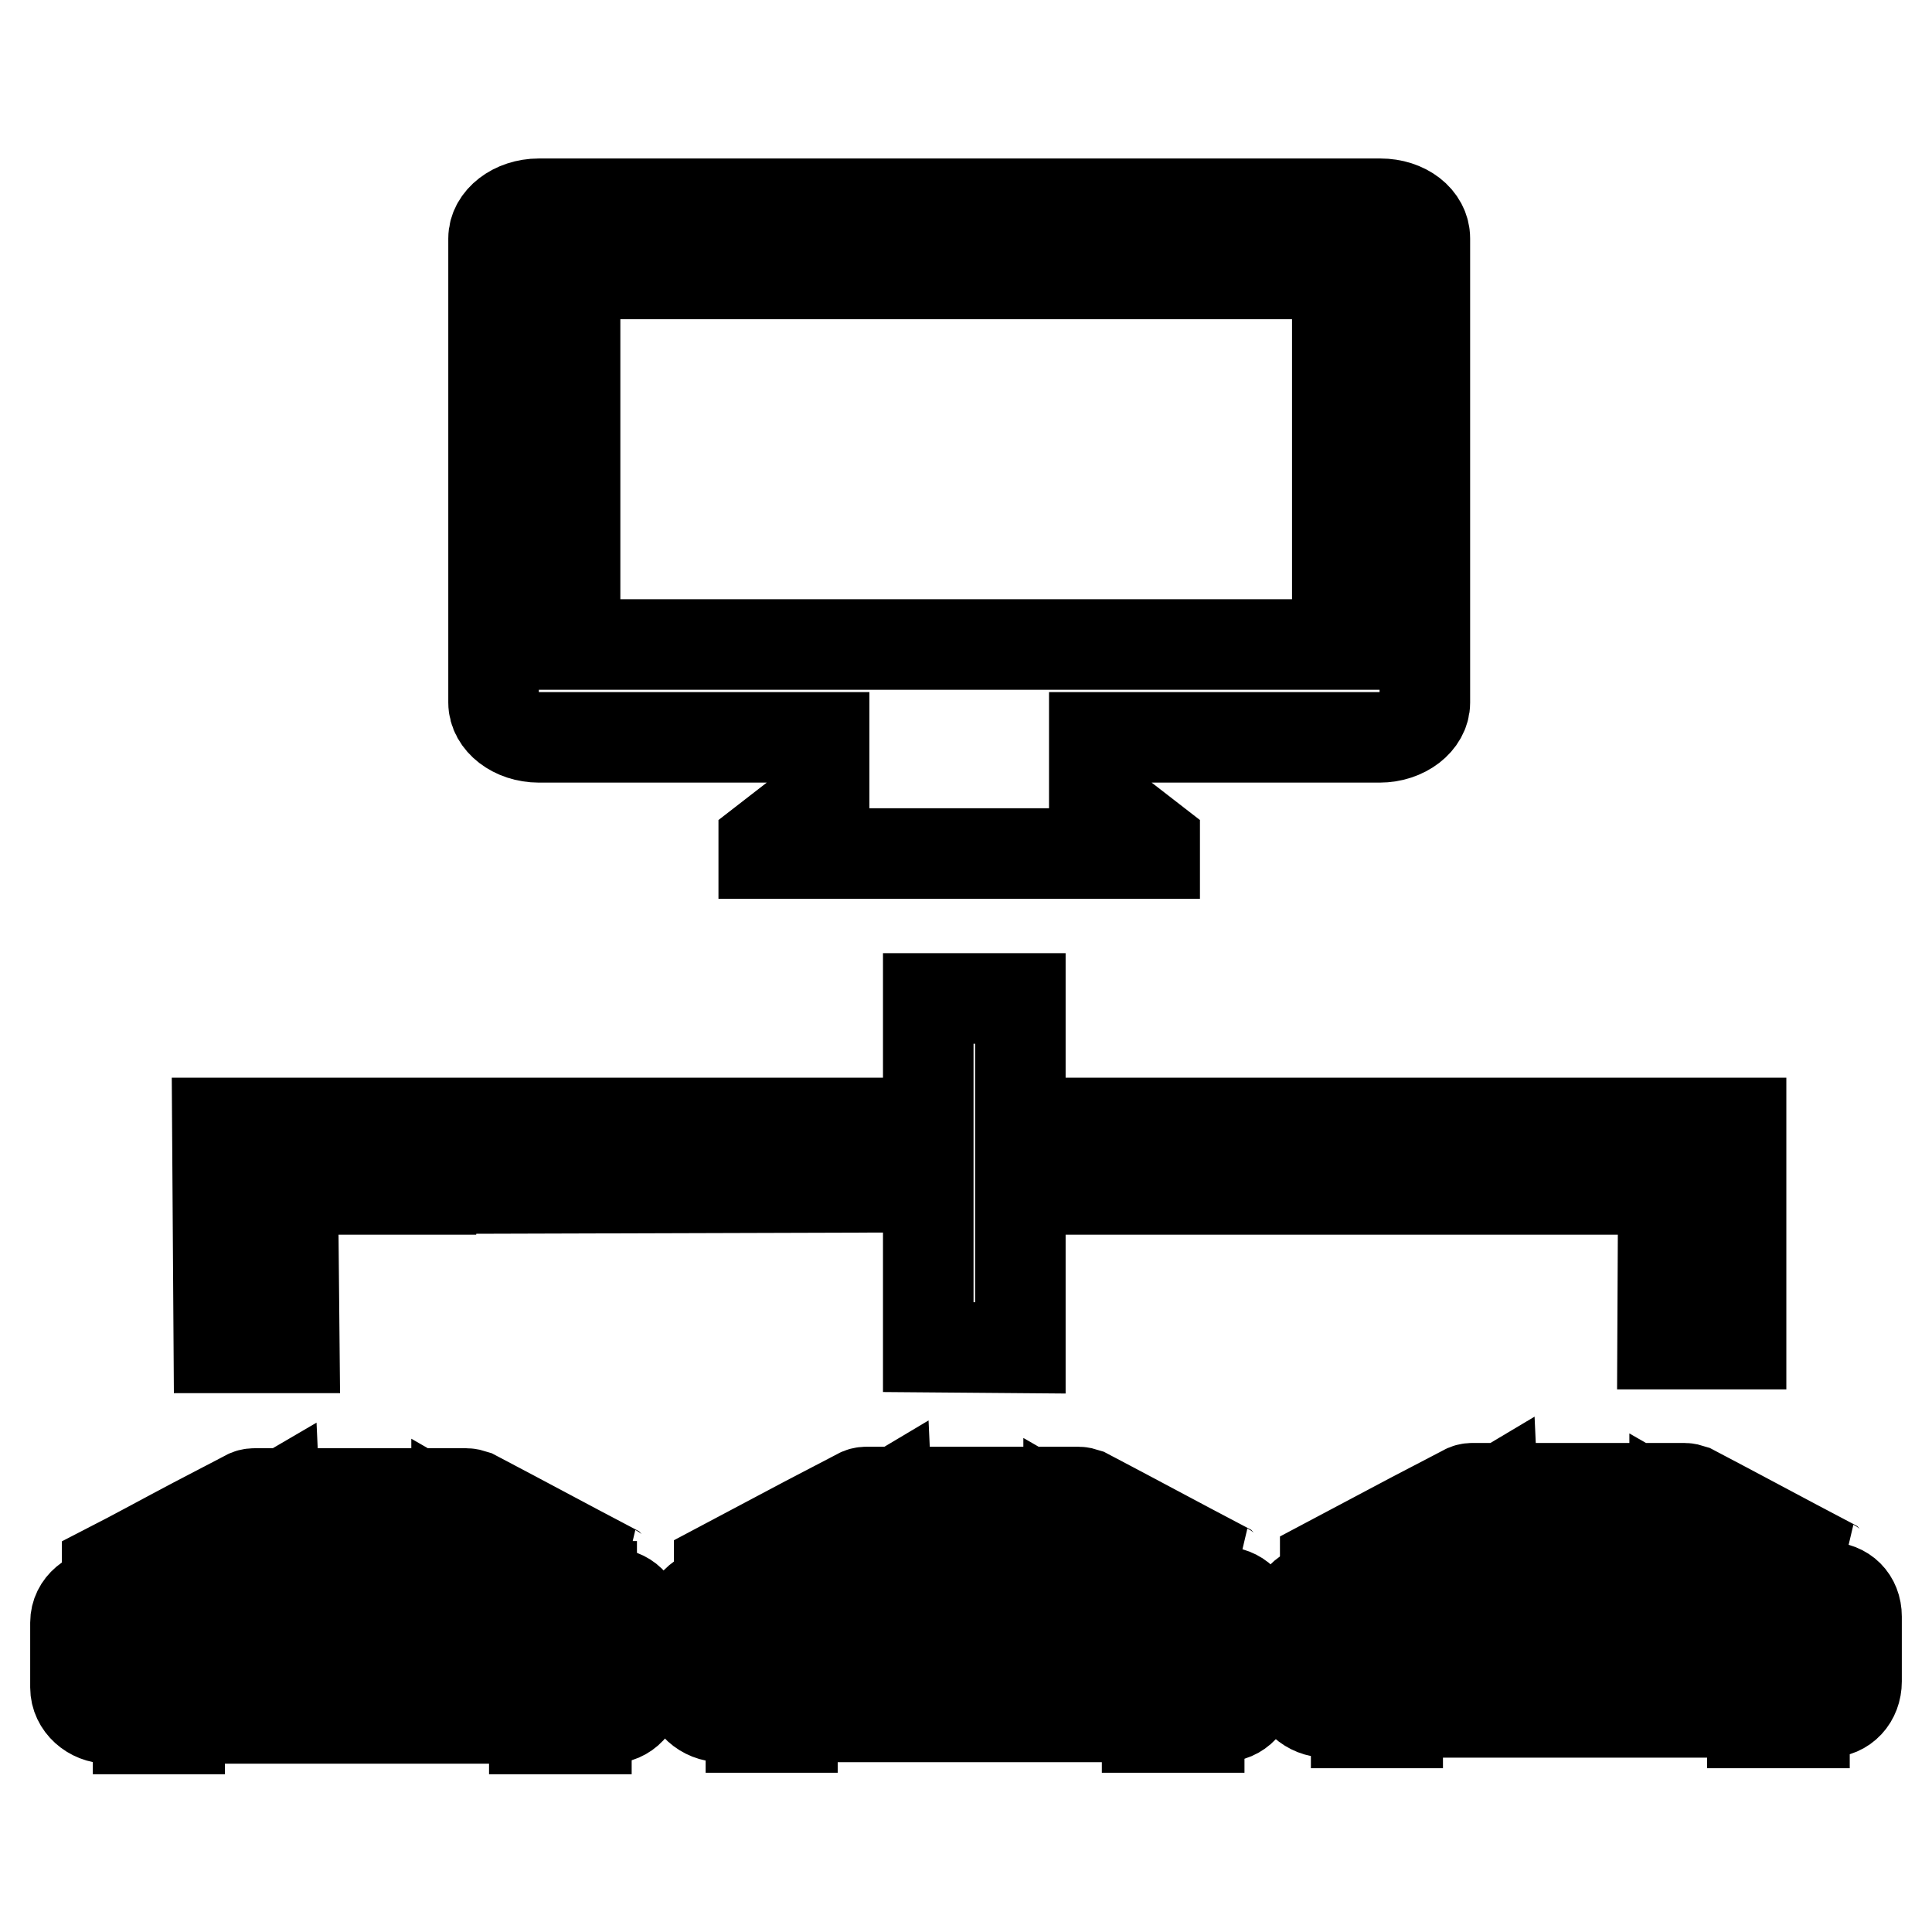 <?xml version="1.0" encoding="utf-8"?>
<!-- Svg Vector Icons : http://www.onlinewebfonts.com/icon -->
<!DOCTYPE svg PUBLIC "-//W3C//DTD SVG 1.1//EN" "http://www.w3.org/Graphics/SVG/1.1/DTD/svg11.dtd">
<svg version="1.1" xmlns="http://www.w3.org/2000/svg" xmlns:xlink="http://www.w3.org/1999/xlink" x="0px" y="0px" viewBox="0 0 256 256" enable-background="new 0 0 256 256" xml:space="preserve">
<g> <path stroke-width="12" fill-opacity="0" stroke="#000000"  d="M57.1,157.5l65.9-0.2v21.2l12.2,0.1v-21h85.2l-0.1,20.5h10.4v-29.3h-95.5v-16.5H123v16.5H28.8l0.2,29.8h10 l-0.2-21H57.1z M182.9,27H71.4c-3.3,0-6,2.1-6,4.6v61.5c0,2.5,2.7,4.6,6,4.6h37.8v7.7l-8,6.2v1.5H153v-1.5l-8-6.2v-7.7h37.8 c3.3,0,6-2.1,6-4.6V31.6C188.8,29,186.2,27,182.9,27z M177.2,85.4h-101V36.3h101L177.2,85.4L177.2,85.4z M78.4,210.2h-0.1l0.1,0.4 V210.2z M81.5,208.1c-0.2-0.1-0.3-0.2-0.4-0.3c-6.1-3.2-12.2-6.5-18.3-9.7c-0.3-0.1-0.7-0.2-1-0.2c-9.4,0-18.7,0-28.1,0 c-0.4,0-0.8,0.1-1.1,0.3c-2.3,1.2-4.6,2.4-6.9,3.6c-3.8,2-7.6,4.1-11.5,6.1l0,0.1L81.5,208.1L81.5,208.1z M49.8,203.2h10.7V201 l5.4,3.1l-5.3,3.1v-2.3H49.8L49.8,203.2L49.8,203.2z M36.4,198.7l0.1,2.2h1.2l8.3,0c1.2,0,1.2,0,1.2,1.2c0,0.2,0,0.3,0,0.5H36.5 l-0.1,2.3l-5.3-3.1L36.4,198.7z M80.7,211.1H14.4c-2.3,0-4.4,1.6-4.4,3.9v8.6c0,2.3,2.1,4.1,4.4,4.1h3.9v1.4h5.5v-1.4h47v1.4h6.9 v-1.4h3c2.3,0,3.9-1.8,3.9-4.1v-8.6C84.6,212.6,83,211.1,80.7,211.1z M21.3,224.4h-6.6v-3.8h6.6V224.4z M21.3,218.2h-6.6v-3.8h6.6 V218.2z M29.7,224.4h-3.9v-3.9h3.9V224.4z M29.7,218.4h-3.9v-3.9h3.9V218.4z M37,224.4h-3.9v-3.9H37V224.4z M37,218.4h-3.9v-3.9H37 V218.4z M44.2,224.4h-3.9v-3.9h3.9V224.4z M44.2,218.4h-3.9v-3.9h3.9V218.4z M51.5,224.4h-3.9v-3.9h3.9V224.4z M51.5,218.4h-3.9 v-3.9h3.9V218.4z M58.7,224.4h-3.9v-3.9h3.9V224.4z M58.7,218.4h-3.9v-3.9h3.9V218.4z M66,224.4h-3.9v-3.9H66V224.4z M66,218.4 h-3.9v-3.9H66V218.4z M73.2,224.4h-3.9v-3.9h3.9V224.4z M73.2,218.4h-3.9v-3.9h3.9V218.4z M80.5,224.4h-3.9v-3.9h3.9V224.4z  M80.5,218.4h-3.9v-3.9h3.9V218.4z M163.2,211.2L163.2,211.2v0.4V211.2z M162.6,207.9c-0.2-0.1-0.3-0.2-0.4-0.3 c-6.1-3.2-12.2-6.5-18.3-9.7c-0.3-0.1-0.7-0.2-1-0.2c-9.4,0-18.7,0-28.1,0c-0.4,0-0.8,0.1-1.1,0.3c-2.3,1.2-4.6,2.4-6.9,3.6 l-11.5,6.1l0,0.1L162.6,207.9L162.6,207.9z M130.9,203.1h10.7v-2.2l5.4,3.1l-5.3,3.1v-2.3H131L130.9,203.1L130.9,203.1z  M117.5,198.5l0.1,2.2h1.2l8.3,0c1.2,0,1.2,0,1.2,1.2c0,0.2,0,0.3,0,0.5h-10.6l-0.1,2.3l-5.3-3.1L117.5,198.5z M161.8,210.9H95.6 c-2.3,0-4.4,1.6-4.4,3.9v8.6c0,2.3,2.1,4.1,4.4,4.1h3.9v1.4h5.5v-1.4h47v1.4h6.9v-1.4h3c2.3,0,3.9-1.8,3.9-4.1v-8.6 C165.7,212.5,164.1,210.9,161.8,210.9L161.8,210.9z M102.4,224.3h-6.6v-3.8h6.6V224.3z M102.4,218.1h-6.6v-3.8h6.6V218.1z  M110.8,224.3h-3.9v-3.9h3.9V224.3z M110.8,218.2h-3.9v-3.9h3.9V218.2z M118.1,224.3h-3.9v-3.9h3.9V224.3z M118.1,218.2h-3.9v-3.9 h3.9V218.2z M125.3,224.3h-3.9v-3.9h3.9V224.3z M125.3,218.2h-3.9v-3.9h3.9V218.2z M132.6,224.3h-3.9v-3.9h3.9V224.3z M132.6,218.2 h-3.9v-3.9h3.9V218.2z M139.8,224.3h-3.9v-3.9h3.9V224.3L139.8,224.3z M139.8,218.2h-3.9v-3.9h3.9V218.2L139.8,218.2z M147.1,224.3 h-3.9v-3.9h3.9V224.3z M147.1,218.2h-3.9v-3.9h3.9V218.2z M154.3,224.3h-3.9v-3.9h3.9V224.3z M154.3,218.2h-3.9v-3.9h3.9V218.2z  M161.6,224.3h-3.9v-3.9h3.9V224.3L161.6,224.3z M161.6,218.2h-3.9v-3.9h3.9V218.2L161.6,218.2z M239.8,208.9L239.8,208.9v0.4 V208.9z M242.9,207.4c-0.2-0.1-0.3-0.2-0.4-0.3c-6.1-3.2-12.2-6.5-18.3-9.7c-0.3-0.1-0.7-0.2-1-0.2c-9.4,0-18.7,0-28.1,0 c-0.4,0-0.8,0.1-1.1,0.3c-2.3,1.2-4.6,2.4-6.9,3.6l-11.5,6.1l0,0.1L242.9,207.4L242.9,207.4z M211.2,202.5h10.7v-2.2l5.4,3.1 l-5.3,3.1v-2.3h-10.7L211.2,202.5L211.2,202.5z M197.8,198l0.1,2.2h1.2l8.3,0c1.2,0,1.2,0,1.2,1.2c0,0.2,0,0.3,0,0.5h-10.6 l-0.1,2.3l-5.3-3.1L197.8,198L197.8,198z M242.1,210.3h-66.3c-2.3,0-4.4,1.6-4.4,3.9v8.6c0,2.3,2.1,4.1,4.4,4.1h3.9v1.4h5.5v-1.4 h47v1.4h6.9v-1.4h3c2.3,0,3.9-1.8,3.9-4.1v-8.6C246,211.9,244.4,210.3,242.1,210.3L242.1,210.3z M182.7,223.7h-6.6v-3.8h6.6V223.7z  M182.7,217.5h-6.6v-3.8h6.6V217.5z M191.1,223.7h-3.9v-3.9h3.9V223.7z M191.1,217.6h-3.9v-3.9h3.9V217.6z M198.4,223.7h-3.9v-3.9 h3.9V223.7z M198.4,217.6h-3.9v-3.9h3.9V217.6z M205.6,223.7h-3.9v-3.9h3.9V223.7z M205.6,217.6h-3.9v-3.9h3.9V217.6z M212.9,223.7 H209v-3.9h3.9V223.7z M212.9,217.6H209v-3.9h3.9V217.6z M220.1,223.7h-3.9v-3.9h3.9V223.7z M220.1,217.6h-3.9v-3.9h3.9V217.6z  M227.4,223.7h-3.9v-3.9h3.9V223.7z M227.4,217.6h-3.9v-3.9h3.9V217.6z M234.6,223.7h-3.9v-3.9h3.9V223.7z M234.6,217.6h-3.9v-3.9 h3.9V217.6z M241.9,223.7H238v-3.9h3.9V223.7z M241.9,217.6H238v-3.9h3.9V217.6z"/></g>
</svg>